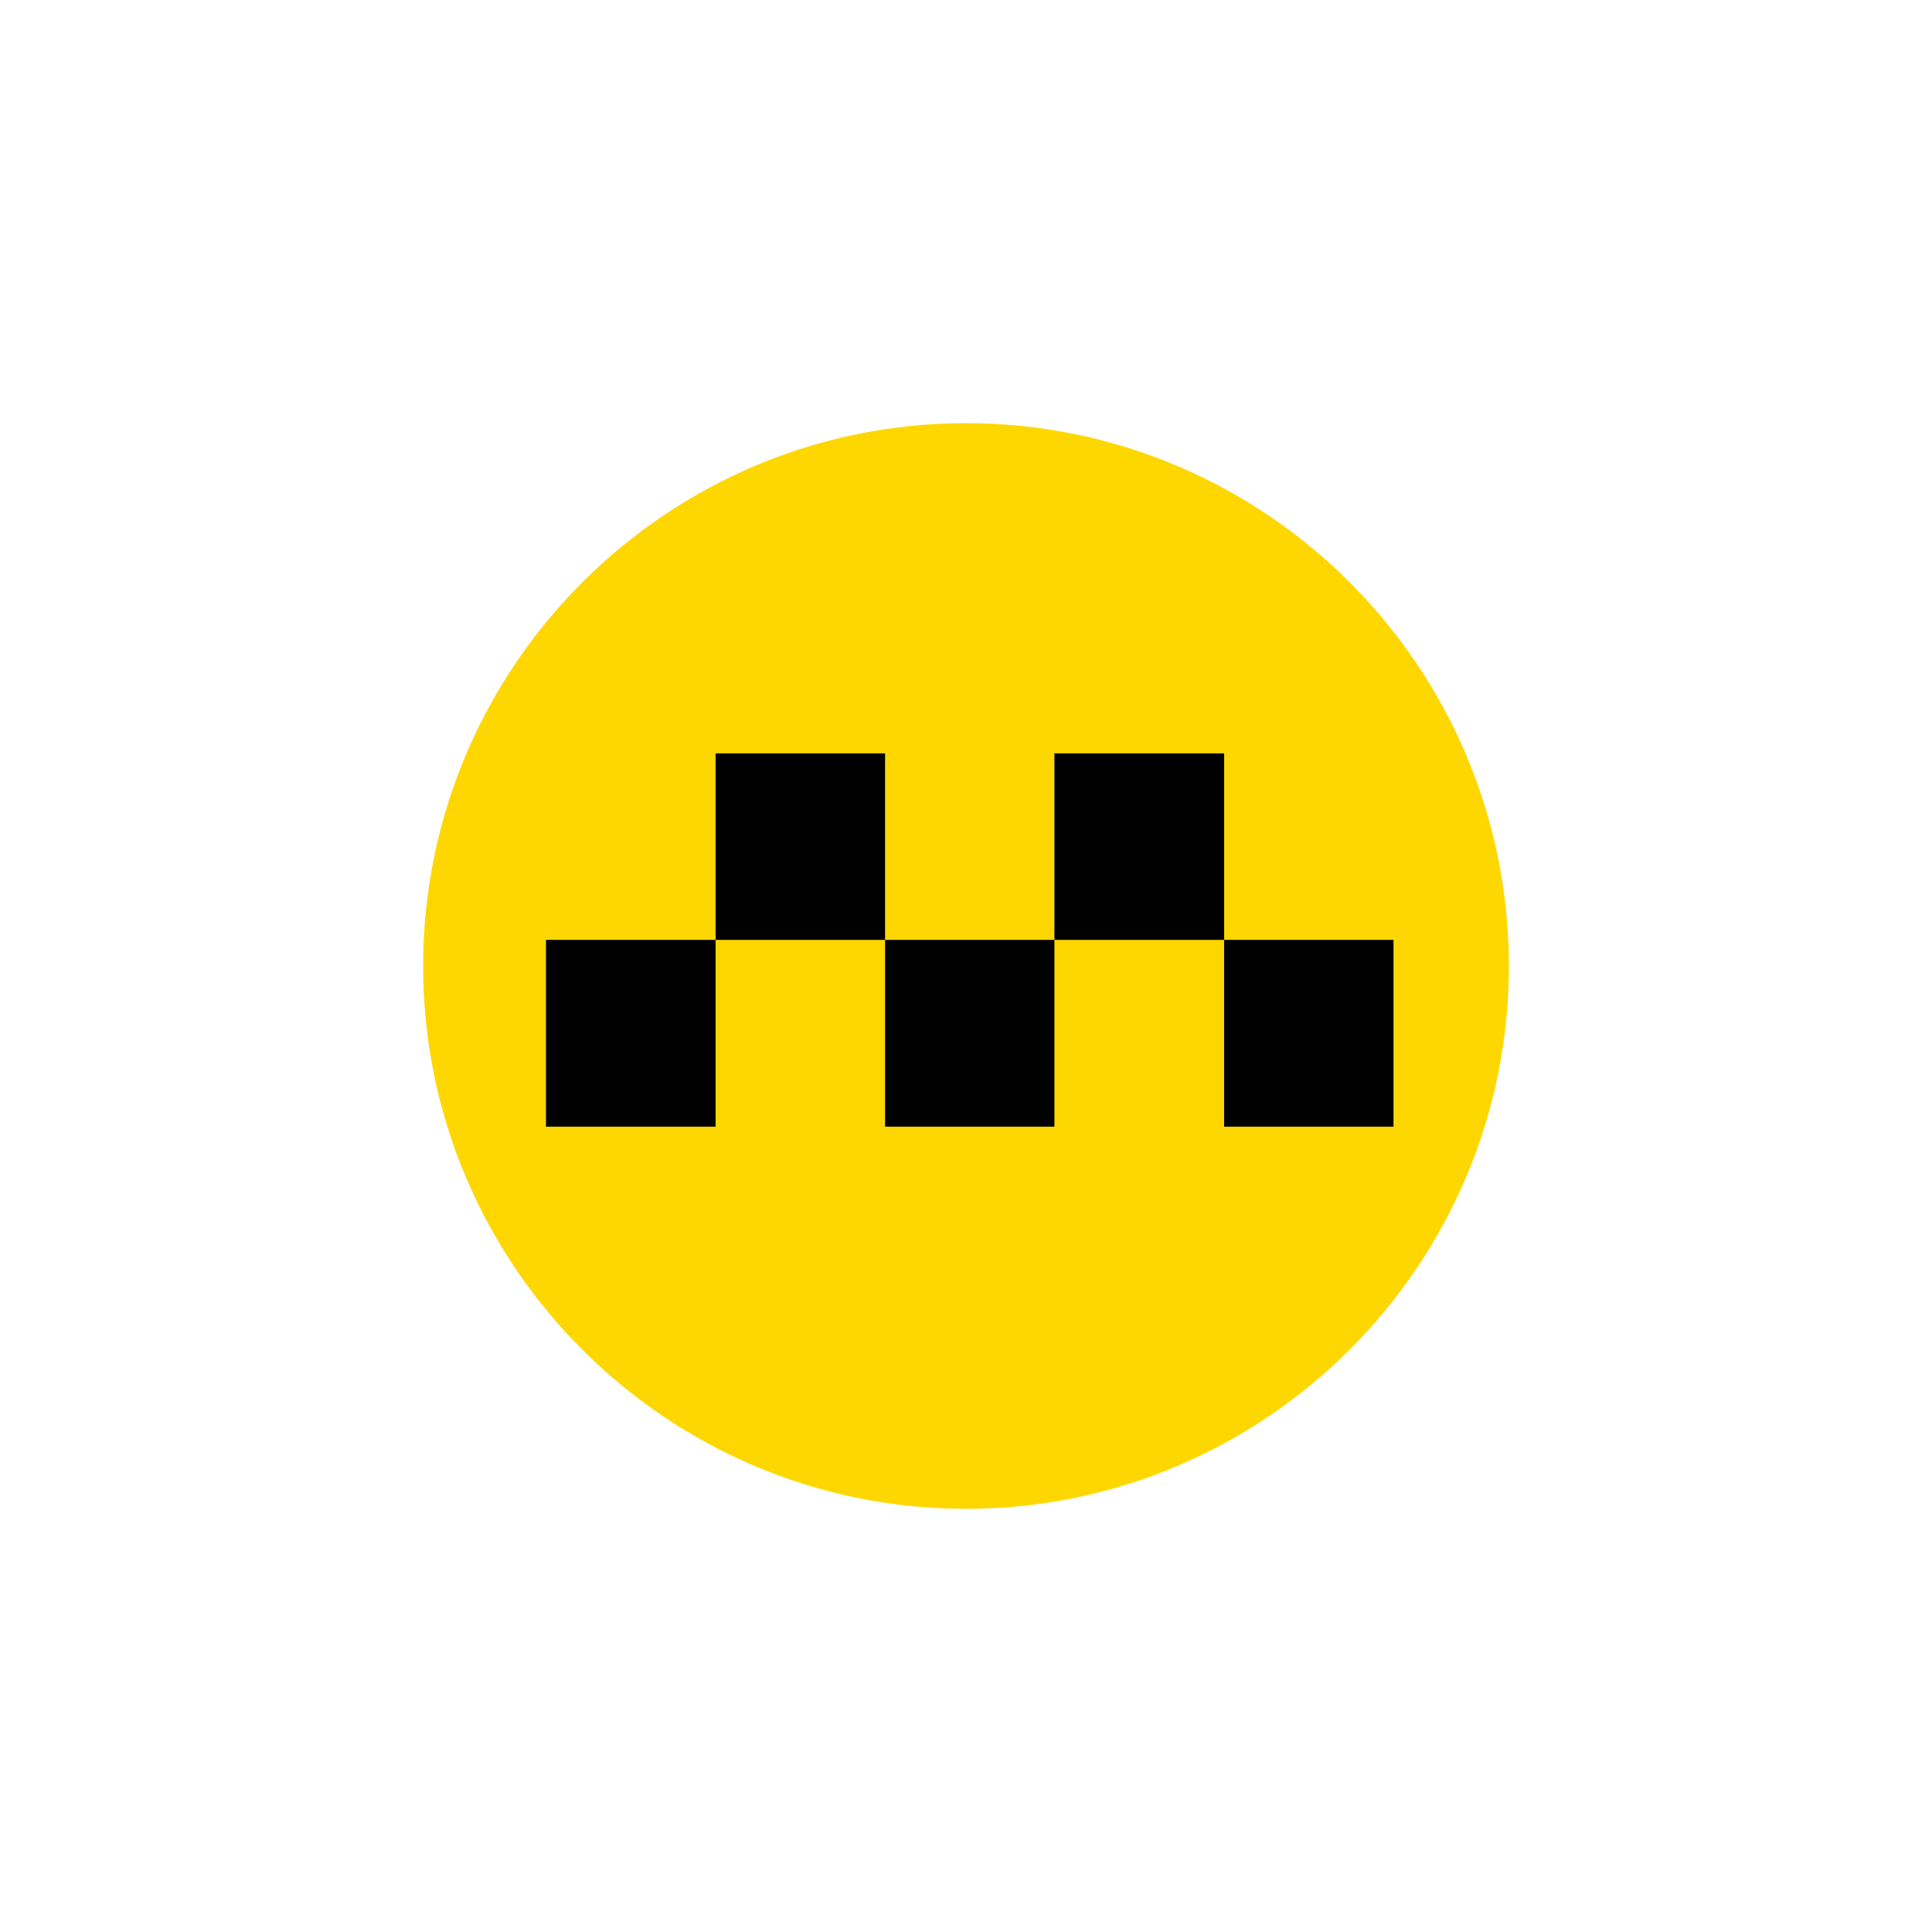 <svg xmlns="http://www.w3.org/2000/svg" id="uuid-04d54d25-89a8-442e-a8e4-b1bcd05cc636" data-name="Capa_1" viewBox="0 0 512 512"><defs><style>      .uuid-39ca63d1-b0c4-4d61-99c6-799618777e19 {        fill: gold;      }    </style></defs><path class="uuid-39ca63d1-b0c4-4d61-99c6-799618777e19" d="M256,399.86c-79.33,0-143.87-64.54-143.87-143.86S176.67,112.14,256,112.14s143.87,64.54,143.87,143.85-64.55,143.86-143.87,143.86Z"></path><polygon points="144.69 249.08 189.64 249.08 189.64 199.65 234.55 199.65 234.55 249.08 279.43 249.08 279.43 199.65 324.41 199.65 324.41 249.08 369.29 249.08 369.29 298.58 324.41 298.58 324.41 249.08 279.43 249.08 279.43 298.58 234.55 298.58 234.55 249.08 189.64 249.08 189.64 298.58 144.69 298.58 144.69 249.08"></polygon></svg>
